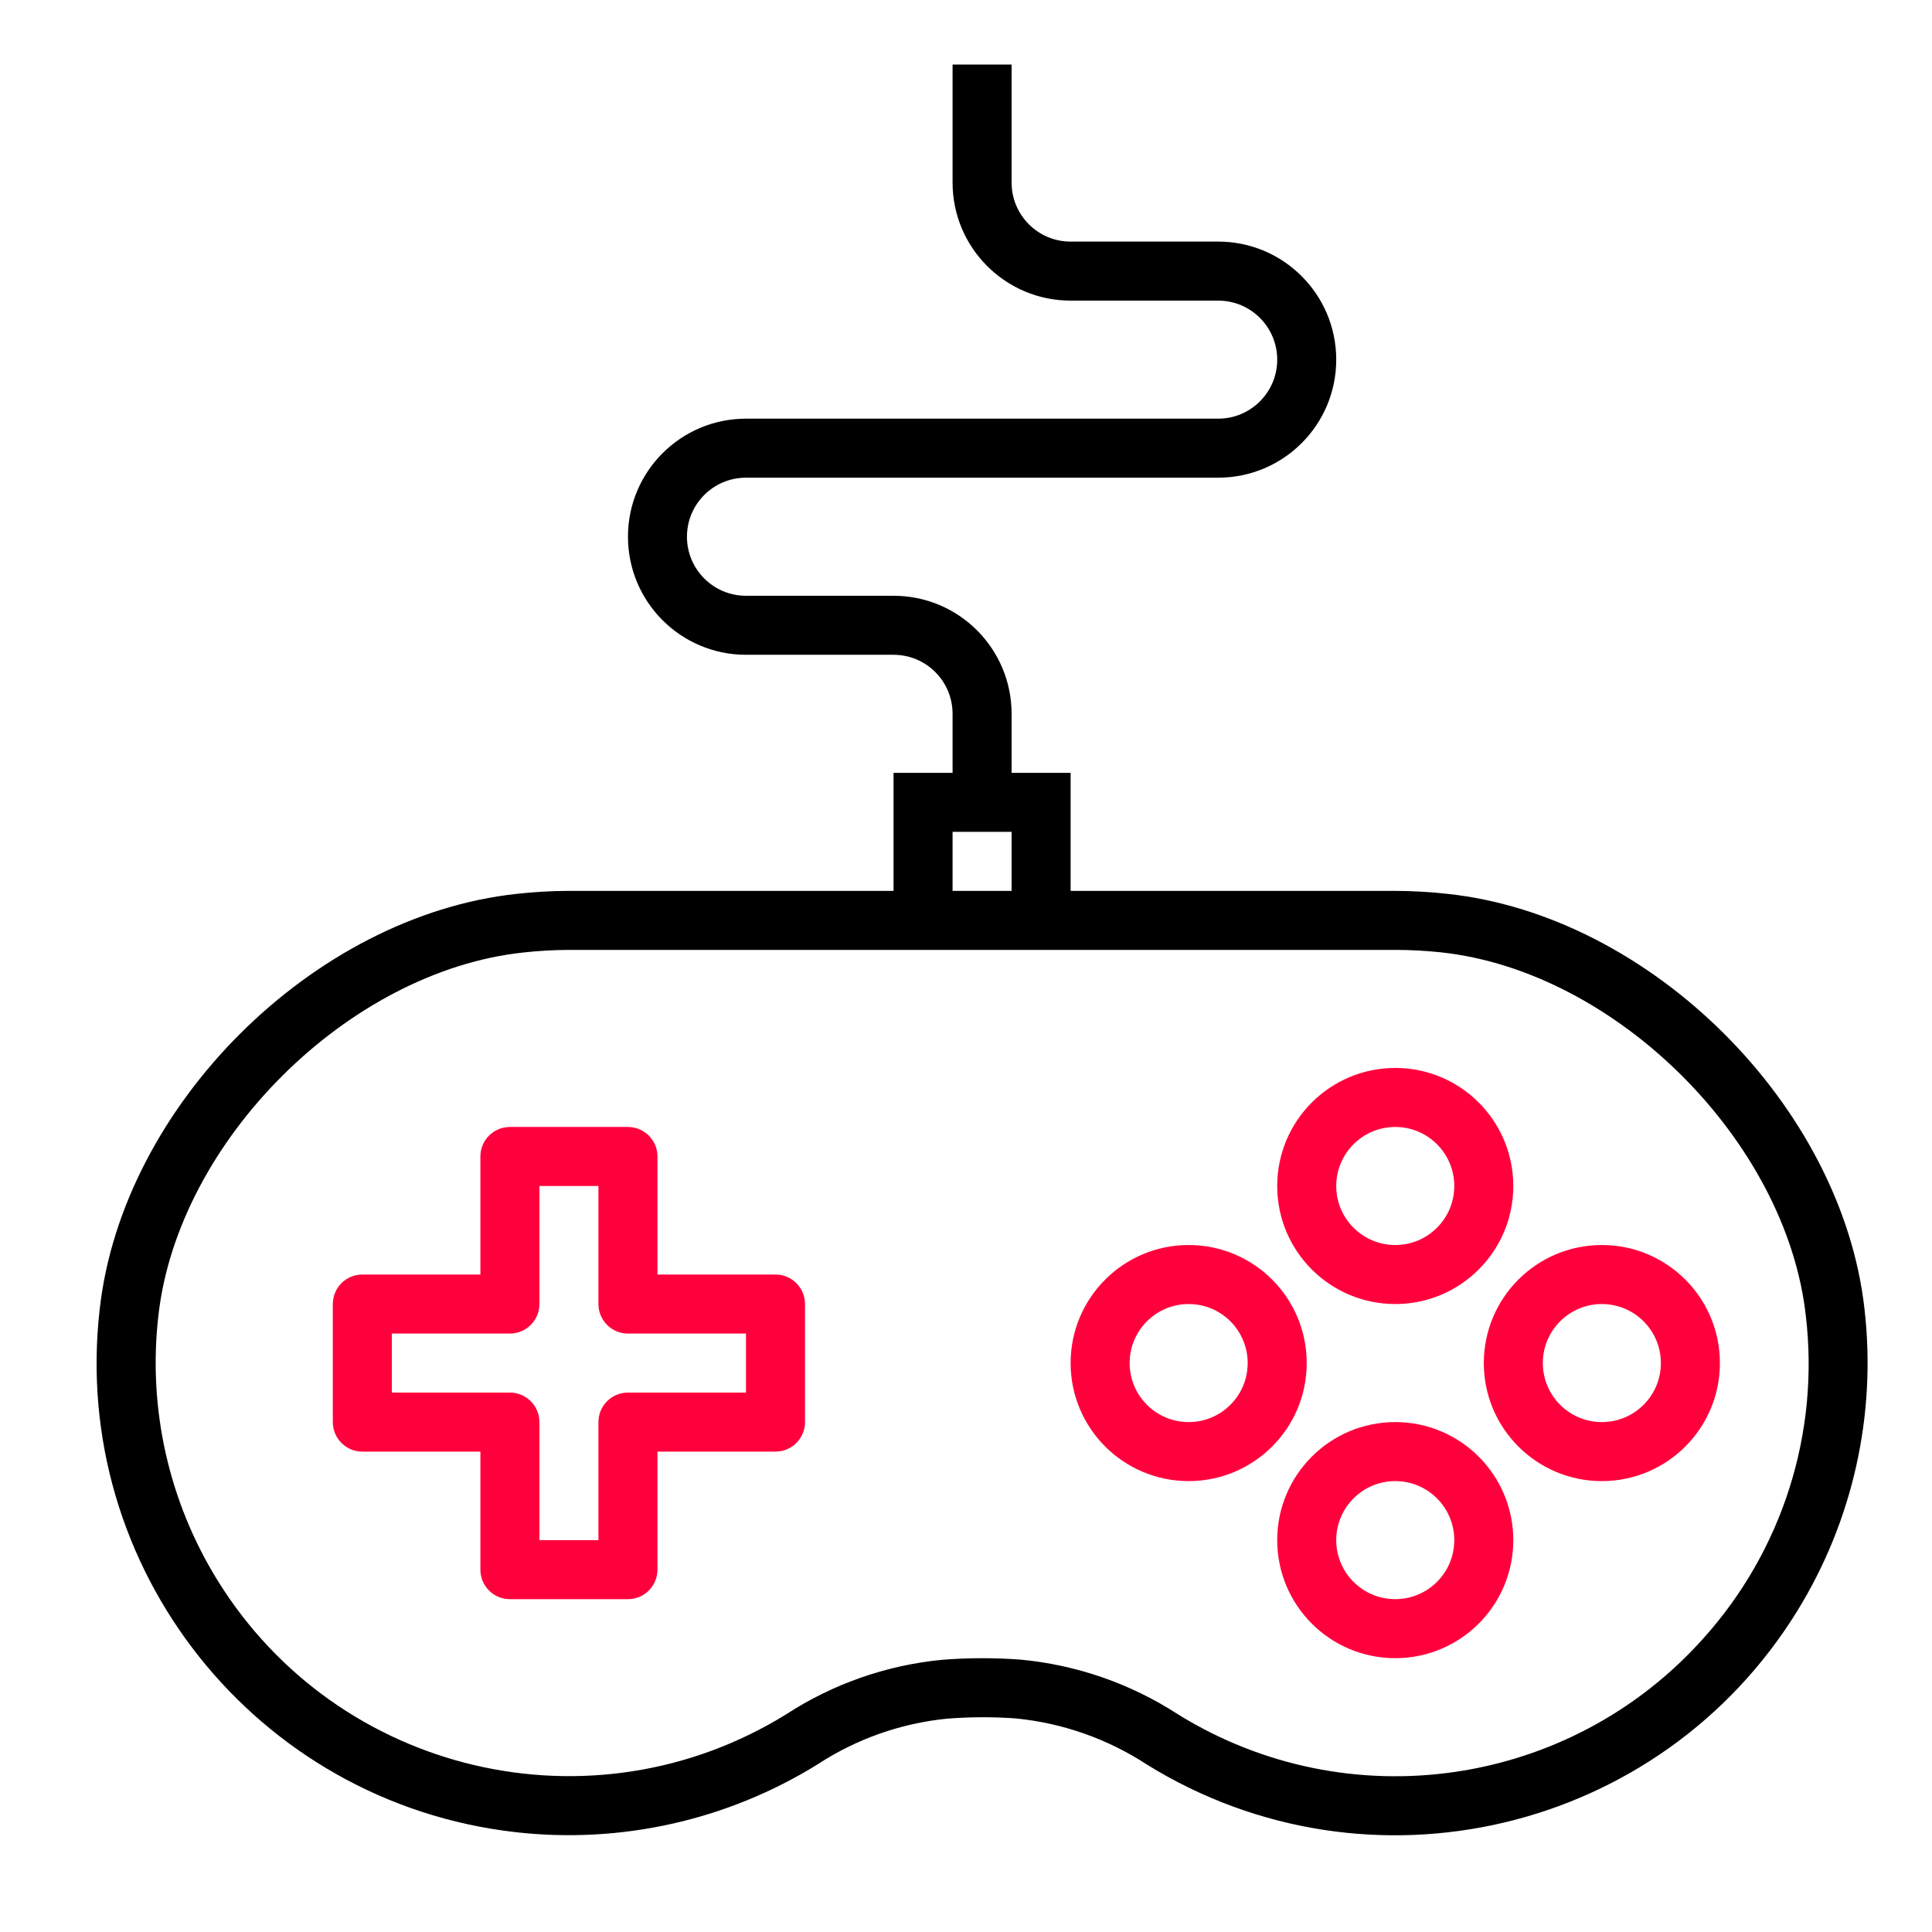 <svg width="60" height="60" viewBox="0 0 60 60" fill="none" xmlns="http://www.w3.org/2000/svg">
<g clip-path="url(#clip0_98_3717)">
<path d="M24.084 39.582H20.418V35.916C20.418 35.409 20.007 34.999 19.501 34.999H15.835C15.329 34.999 14.919 35.409 14.919 35.916V39.582H11.252C10.746 39.582 10.336 39.992 10.336 40.498V44.164C10.336 44.67 10.746 45.081 11.252 45.081H14.919V48.747C14.919 49.253 15.329 49.664 15.835 49.664H19.501C20.007 49.664 20.418 49.253 20.418 48.747V45.081H24.084C24.59 45.081 25 44.67 25 44.164V40.498C25 39.992 24.59 39.582 24.084 39.582ZM23.167 43.248H19.501C18.995 43.248 18.585 43.658 18.585 44.164V47.831H16.752V44.164C16.752 43.658 16.341 43.248 15.835 43.248H12.169V41.415H15.835C16.341 41.415 16.752 41.004 16.752 40.498V36.832H18.585V40.498C18.585 41.004 18.995 41.415 19.501 41.415H23.167V43.248Z" fill="#FF003C"/>
<path d="M57.904 40.657C57.201 34.341 51.269 28.432 44.948 27.759C44.411 27.699 43.871 27.669 43.331 27.667H33.249V24.001H31.416V22.168C31.416 20.143 29.775 18.502 27.75 18.502H23.168C22.155 18.502 21.334 17.681 21.334 16.668C21.334 15.656 22.155 14.835 23.168 14.835H37.832C39.857 14.835 41.498 13.194 41.498 11.169C41.498 9.145 39.857 7.503 37.832 7.503H33.249C32.237 7.503 31.416 6.682 31.416 5.67V2.004H29.583V5.67C29.583 7.695 31.225 9.336 33.249 9.336H37.832C38.844 9.336 39.665 10.157 39.665 11.169C39.665 12.182 38.844 13.002 37.832 13.002H23.168C21.143 13.002 19.502 14.644 19.502 16.668C19.502 18.693 21.143 20.335 23.168 20.335H27.75C28.763 20.335 29.583 21.155 29.583 22.168V24.001H27.75V27.667H17.668C17.128 27.668 16.587 27.699 16.05 27.759C9.726 28.437 3.798 34.346 3.096 40.661C2.176 48.708 7.952 55.977 15.999 56.898C19.275 57.273 22.583 56.533 25.387 54.796C26.594 54.006 27.974 53.518 29.409 53.375C30.118 53.319 30.831 53.316 31.54 53.367C32.998 53.508 34.401 54.002 35.626 54.805C42.516 59.062 51.552 56.929 55.81 50.039C57.542 47.236 58.28 43.931 57.904 40.657ZM29.583 25.834H31.416V27.667H29.583V25.834ZM52.895 50.886C48.752 55.521 41.88 56.516 36.592 53.246C35.115 52.285 33.426 51.699 31.671 51.539C31.284 51.511 30.894 51.497 30.5 51.497C30.083 51.497 29.675 51.514 29.264 51.546C27.536 51.712 25.873 52.292 24.418 53.238C18.391 56.967 10.483 55.104 6.755 49.078C5.237 46.624 4.59 43.731 4.918 40.865C5.522 35.437 10.814 30.165 16.247 29.581C16.719 29.529 17.193 29.502 17.668 29.5H43.331C43.806 29.5 44.281 29.526 44.753 29.576C50.185 30.16 55.476 35.432 56.081 40.859C56.513 44.505 55.352 48.159 52.895 50.886Z" fill="black"/>
<path d="M43.331 33.166C41.306 33.166 39.665 34.807 39.665 36.832C39.665 38.857 41.306 40.498 43.331 40.498C45.356 40.498 46.997 38.857 46.997 36.832C46.997 34.807 45.356 33.166 43.331 33.166ZM43.331 38.665C42.319 38.665 41.498 37.845 41.498 36.832C41.498 35.82 42.319 34.999 43.331 34.999C44.344 34.999 45.164 35.82 45.164 36.832C45.164 37.845 44.343 38.665 43.331 38.665Z" fill="#FF003C"/>
<path d="M43.331 44.164C41.306 44.164 39.665 45.806 39.665 47.83C39.665 49.855 41.306 51.496 43.331 51.496C45.356 51.496 46.997 49.855 46.997 47.83C46.997 45.806 45.356 44.164 43.331 44.164ZM43.331 49.663C42.319 49.663 41.498 48.843 41.498 47.83C41.498 46.818 42.319 45.997 43.331 45.997C44.344 45.997 45.164 46.818 45.164 47.83C45.164 48.843 44.343 49.663 43.331 49.663Z" fill="#FF003C"/>
<path d="M36.915 38.665C34.89 38.665 33.249 40.306 33.249 42.331C33.249 44.356 34.89 45.997 36.915 45.997C38.94 45.997 40.581 44.356 40.581 42.331C40.581 40.306 38.94 38.665 36.915 38.665ZM36.915 44.164C35.903 44.164 35.082 43.344 35.082 42.331C35.082 41.319 35.903 40.498 36.915 40.498C37.928 40.498 38.748 41.319 38.748 42.331C38.748 43.344 37.928 44.164 36.915 44.164Z" fill="#FF003C"/>
<path d="M49.747 38.665C47.722 38.665 46.081 40.306 46.081 42.331C46.081 44.356 47.722 45.997 49.747 45.997C51.772 45.997 53.413 44.356 53.413 42.331C53.413 40.306 51.772 38.665 49.747 38.665ZM49.747 44.164C48.735 44.164 47.914 43.344 47.914 42.331C47.914 41.319 48.735 40.498 49.747 40.498C50.76 40.498 51.58 41.319 51.58 42.331C51.58 43.344 50.76 44.164 49.747 44.164Z" fill="#FF003C"/>
</g>
<defs>
<clipPath id="clip0_98_3717">
<rect width="55" height="55" fill="white" transform="translate(3 2)"/>
</clipPath>
</defs>
</svg>
